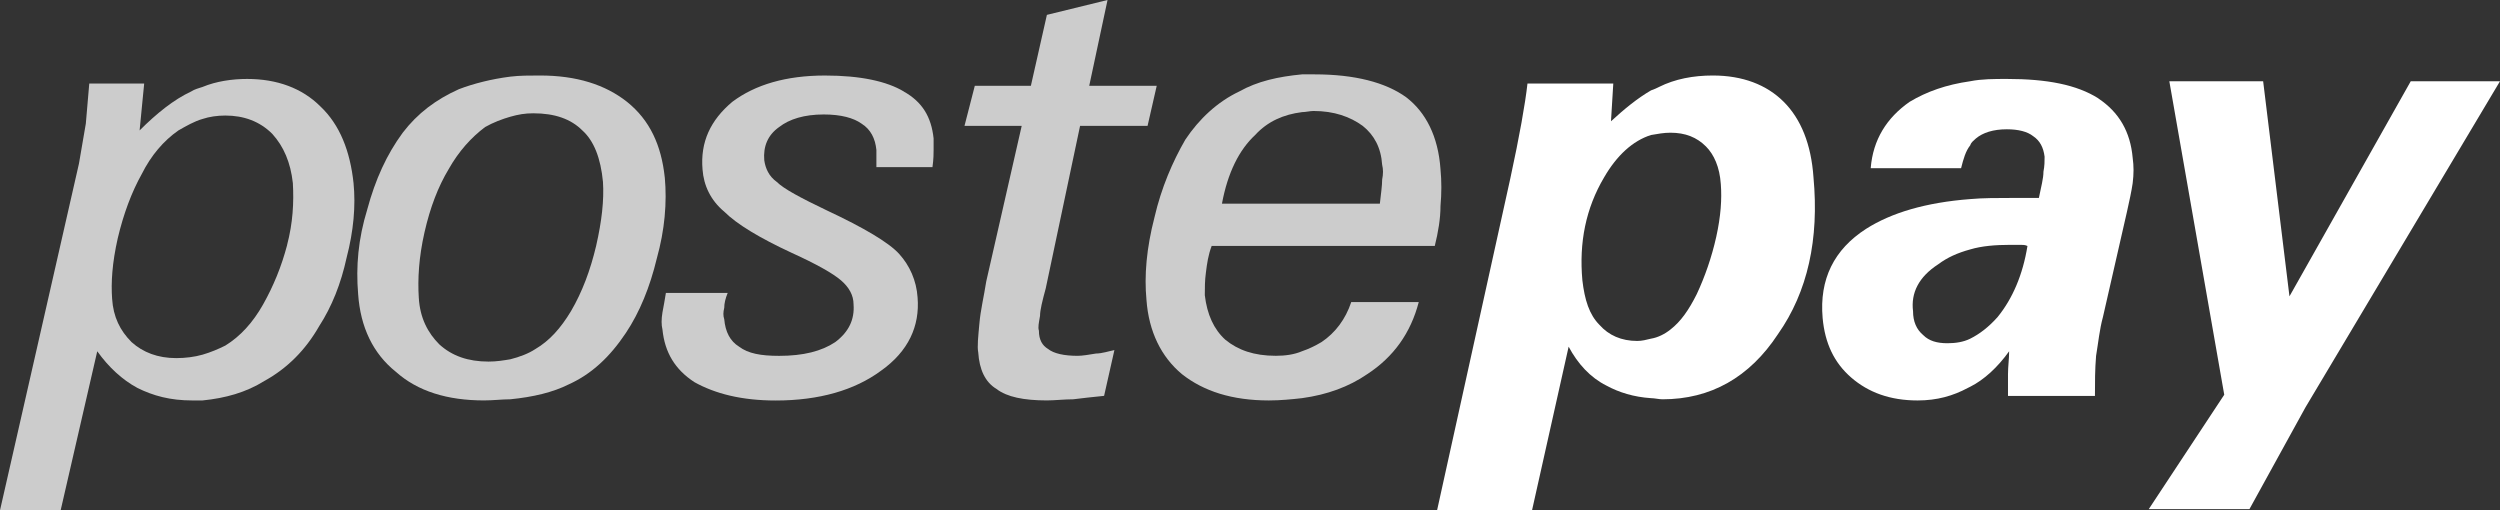 <?xml version="1.0" encoding="UTF-8"?><svg xmlns="http://www.w3.org/2000/svg" viewBox="0 0 127.377 26"><rect x="0" y="0" width="127.377" height="26" fill="#333333" stroke="none"/><defs><style>.d{fill:#fff;}.e{fill:#ccc;}</style></defs><g id="a"/><g id="b"><g id="c"><g><g><path class="d" d="M90.883,5.188c-.874-.875-2.099-1.341-3.614-1.341-.991,0-1.924,.175-2.74,.583-.117,.058-.233,.117-.408,.175-.7,.408-1.341,.933-2.04,1.574l.117-1.924h-4.372c-.117,1.049-.408,2.682-.875,4.839l-3.731,16.906h4.838l1.865-8.336c.466,.875,1.108,1.574,1.924,1.982,.641,.35,1.399,.583,2.273,.641,.175,0,.408,.058,.583,.058,2.449,0,4.431-1.108,5.888-3.323,1.516-2.157,2.099-4.839,1.807-7.987-.117-1.69-.641-2.973-1.516-3.848Zm-3.439,6.879c-.233,1.049-.583,2.04-.991,2.915-.408,.816-.816,1.399-1.341,1.807-.291,.233-.641,.408-.991,.466-.233,.058-.466,.117-.7,.117-.816,0-1.457-.291-1.924-.816-.525-.525-.758-1.282-.874-2.273-.175-1.924,.175-3.673,1.108-5.247,.641-1.108,1.457-1.865,2.39-2.157,.35-.058,.641-.117,.991-.117,.758,0,1.341,.233,1.807,.7,.408,.408,.7,1.049,.758,1.924,.058,.758,0,1.632-.233,2.682Z"/><path class="d" d="M106.915,5.013c-1.108-.7-2.623-.991-4.664-.991-.641,0-1.282,0-1.865,.117-1.224,.175-2.215,.525-3.09,1.049-1.166,.816-1.865,1.924-1.982,3.381h4.605c.117-.466,.233-.875,.466-1.166,.058-.175,.175-.233,.291-.35,.35-.291,.874-.466,1.574-.466,.583,0,1.049,.117,1.341,.35,.35,.233,.525,.583,.583,1.049,0,.233,0,.466-.058,.758,0,.35-.117,.758-.233,1.341h-1.341c-.758,0-1.516,0-2.157,.058-2.274,.175-4.022,.7-5.305,1.516-1.632,1.049-2.39,2.565-2.215,4.547,.117,1.282,.583,2.273,1.457,3.031,.875,.758,1.982,1.166,3.381,1.166,.991,0,1.807-.233,2.565-.641l.117-.058c.7-.35,1.399-.991,1.982-1.807,0,.408-.058,.758-.058,1.166v1.108h4.43c0-.7,0-1.341,.058-2.04,.117-.7,.175-1.341,.35-1.982l1.224-5.363c.117-.525,.233-1.049,.291-1.457,.058-.466,.058-.875,0-1.282-.117-1.341-.7-2.332-1.749-3.031Zm-5.13,11.134c-.466,.525-.933,.875-1.399,1.108-.35,.175-.758,.233-1.166,.233-.525,0-.933-.117-1.224-.408-.35-.291-.525-.7-.525-1.224-.117-.933,.292-1.749,1.282-2.39,.467-.35,.991-.583,1.632-.758,.583-.175,1.282-.233,2.04-.233h.525c.117,0,.233,0,.35,.058-.233,1.457-.758,2.682-1.516,3.614Z"/><polygon class="d" points="122.83 4.139 116.65 15.099 115.309 4.139 110.529 4.139 113.327 20.112 109.48 25.942 114.61 25.942 117.466 20.753 127.377 4.139 122.83 4.139"/></g><g><path class="e" d="M16.323,5.421c-.933-.933-2.215-1.399-3.731-1.399-.758,0-1.574,.117-2.273,.408-.175,.058-.408,.117-.583,.233-.875,.408-1.749,1.108-2.623,1.982l.233-2.39h-2.798c-.058,.7-.117,1.341-.175,2.04-.117,.7-.233,1.341-.35,2.04L0,26H3.09l1.865-8.103c.583,.816,1.282,1.457,2.04,1.865,.816,.408,1.69,.641,2.798,.641h.525c1.166-.117,2.215-.408,3.148-.991,1.166-.641,2.099-1.574,2.798-2.798,.641-.991,1.108-2.157,1.399-3.498,.35-1.341,.466-2.623,.35-3.789-.175-1.632-.7-2.973-1.69-3.906Zm-1.691,7.054c-.291,1.108-.7,2.099-1.224,3.031-.525,.933-1.166,1.632-1.924,2.099-.35,.175-.758,.35-1.166,.466-.408,.117-.875,.175-1.341,.175-.933,0-1.691-.291-2.274-.816-.583-.583-.933-1.282-.991-2.215-.058-.816,0-1.807,.291-3.09,.291-1.224,.7-2.332,1.224-3.265,.466-.933,1.108-1.69,1.865-2.215,.408-.233,.816-.466,1.224-.583,.35-.117,.758-.175,1.166-.175,.933,0,1.749,.291,2.39,.933,.583,.641,.933,1.457,1.049,2.507,.058,.991,0,2.04-.292,3.148Z"/><path class="e" d="M33.87,9.036c-.175-1.632-.758-2.915-1.924-3.848-1.108-.875-2.565-1.341-4.43-1.341-.525,0-1.049,0-1.516,.058-.933,.117-1.865,.35-2.623,.641-1.166,.525-2.099,1.224-2.857,2.215-.816,1.108-1.399,2.39-1.807,3.906-.466,1.516-.583,2.915-.466,4.314,.117,1.691,.758,3.031,1.924,3.964,1.108,.991,2.623,1.457,4.489,1.457,.466,0,.933-.058,1.341-.058,1.166-.117,2.157-.35,2.973-.758,1.166-.525,2.099-1.399,2.915-2.623,.7-1.049,1.224-2.332,1.574-3.789,.408-1.457,.525-2.857,.408-4.139Zm-3.498,3.498c-.291,1.224-.7,2.332-1.282,3.323-.525,.875-1.108,1.516-1.807,1.924-.35,.233-.816,.408-1.282,.525-.35,.058-.7,.117-1.108,.117-1.049,0-1.865-.291-2.507-.875-.583-.583-.991-1.341-1.049-2.39-.058-.933,0-2.04,.292-3.323,.291-1.282,.7-2.332,1.224-3.206,.525-.933,1.166-1.632,1.865-2.157,.408-.233,.875-.408,1.282-.525,.408-.117,.758-.175,1.166-.175,1.108,0,1.924,.291,2.507,.875,.583,.525,.933,1.399,1.049,2.623,.058,.933-.058,1.982-.35,3.265Z"/><path class="e" d="M46.054,4.664c-.875-.525-2.215-.816-4.022-.816-1.982,0-3.556,.466-4.722,1.341-1.108,.933-1.632,2.04-1.516,3.439,.058,.816,.408,1.574,1.108,2.157,.641,.641,1.807,1.341,3.439,2.099,1.282,.583,2.099,1.049,2.507,1.399,.408,.35,.641,.758,.641,1.224,.058,.758-.233,1.399-.933,1.924-.7,.466-1.632,.7-2.857,.7-.933,0-1.574-.117-2.04-.466-.466-.291-.7-.758-.758-1.399-.058-.175-.058-.35,0-.583,0-.233,.058-.466,.175-.758h-3.148c-.058,.35-.117,.7-.175,.991-.058,.35-.058,.641,0,.875,.117,1.166,.641,2.04,1.632,2.682,1.049,.583,2.39,.933,4.139,.933,2.215,0,4.022-.525,5.363-1.516,1.399-.991,1.982-2.273,1.865-3.731-.058-.874-.408-1.632-.933-2.215-.525-.583-1.807-1.341-3.673-2.215-1.341-.641-2.215-1.108-2.565-1.457-.408-.291-.583-.7-.641-1.108-.058-.7,.175-1.282,.758-1.691,.525-.408,1.282-.641,2.273-.641,.875,0,1.516,.175,1.924,.466,.466,.291,.7,.758,.758,1.341v.875h2.857c.058-.408,.058-.7,.058-.875v-.583c-.117-1.108-.583-1.865-1.516-2.39Z"/><path class="e" d="M54.915,18.13c-.7,0-1.224-.117-1.516-.35-.292-.175-.466-.466-.466-.933-.058-.175,0-.408,.058-.758,0-.291,.117-.758,.291-1.399l1.749-8.278h3.439l.466-2.04h-3.439l.933-4.372-3.09,.758-.816,3.614h-2.857l-.525,2.04h2.915l-1.807,7.928c-.117,.758-.291,1.457-.35,2.157-.058,.641-.117,1.166-.058,1.457,.058,.875,.35,1.516,.933,1.865,.525,.408,1.399,.583,2.565,.583,.408,0,.874-.058,1.341-.058,.466-.058,.991-.117,1.574-.175l.525-2.332c-.292,.058-.641,.175-.933,.175-.35,.058-.7,.117-.933,.117Z"/><path class="e" d="M73.395,8.628c-.117-1.691-.758-2.915-1.749-3.673-1.049-.758-2.623-1.166-4.664-1.166h-.641c-1.224,.117-2.273,.35-3.206,.875-1.108,.525-2.04,1.399-2.74,2.448-.641,1.108-1.224,2.448-1.574,3.964-.408,1.574-.525,2.973-.408,4.197,.117,1.632,.758,2.915,1.807,3.789,1.108,.875,2.565,1.341,4.431,1.341,.583,0,1.166-.058,1.69-.117,1.282-.175,2.39-.583,3.323-1.224,1.341-.875,2.215-2.099,2.623-3.673h-3.439c-.291,.875-.816,1.574-1.516,2.04-.292,.175-.641,.35-.991,.466-.408,.175-.874,.233-1.341,.233-1.108,0-1.924-.291-2.565-.816-.583-.525-.933-1.282-1.049-2.273,0-.35,0-.758,.058-1.166,.058-.466,.117-.875,.291-1.341h11.368c.175-.7,.292-1.399,.292-2.04,.058-.641,.058-1.282,0-1.865Zm-2.973,.525c0,.291-.058,.7-.117,1.224h-8.045c.291-1.574,.874-2.74,1.691-3.498,.641-.7,1.457-1.049,2.39-1.166,.175,0,.408-.058,.583-.058,1.049,0,1.865,.291,2.507,.758,.583,.466,.933,1.108,.991,1.982,.058,.233,.058,.466,0,.758Z"/></g></g></g></g></svg>